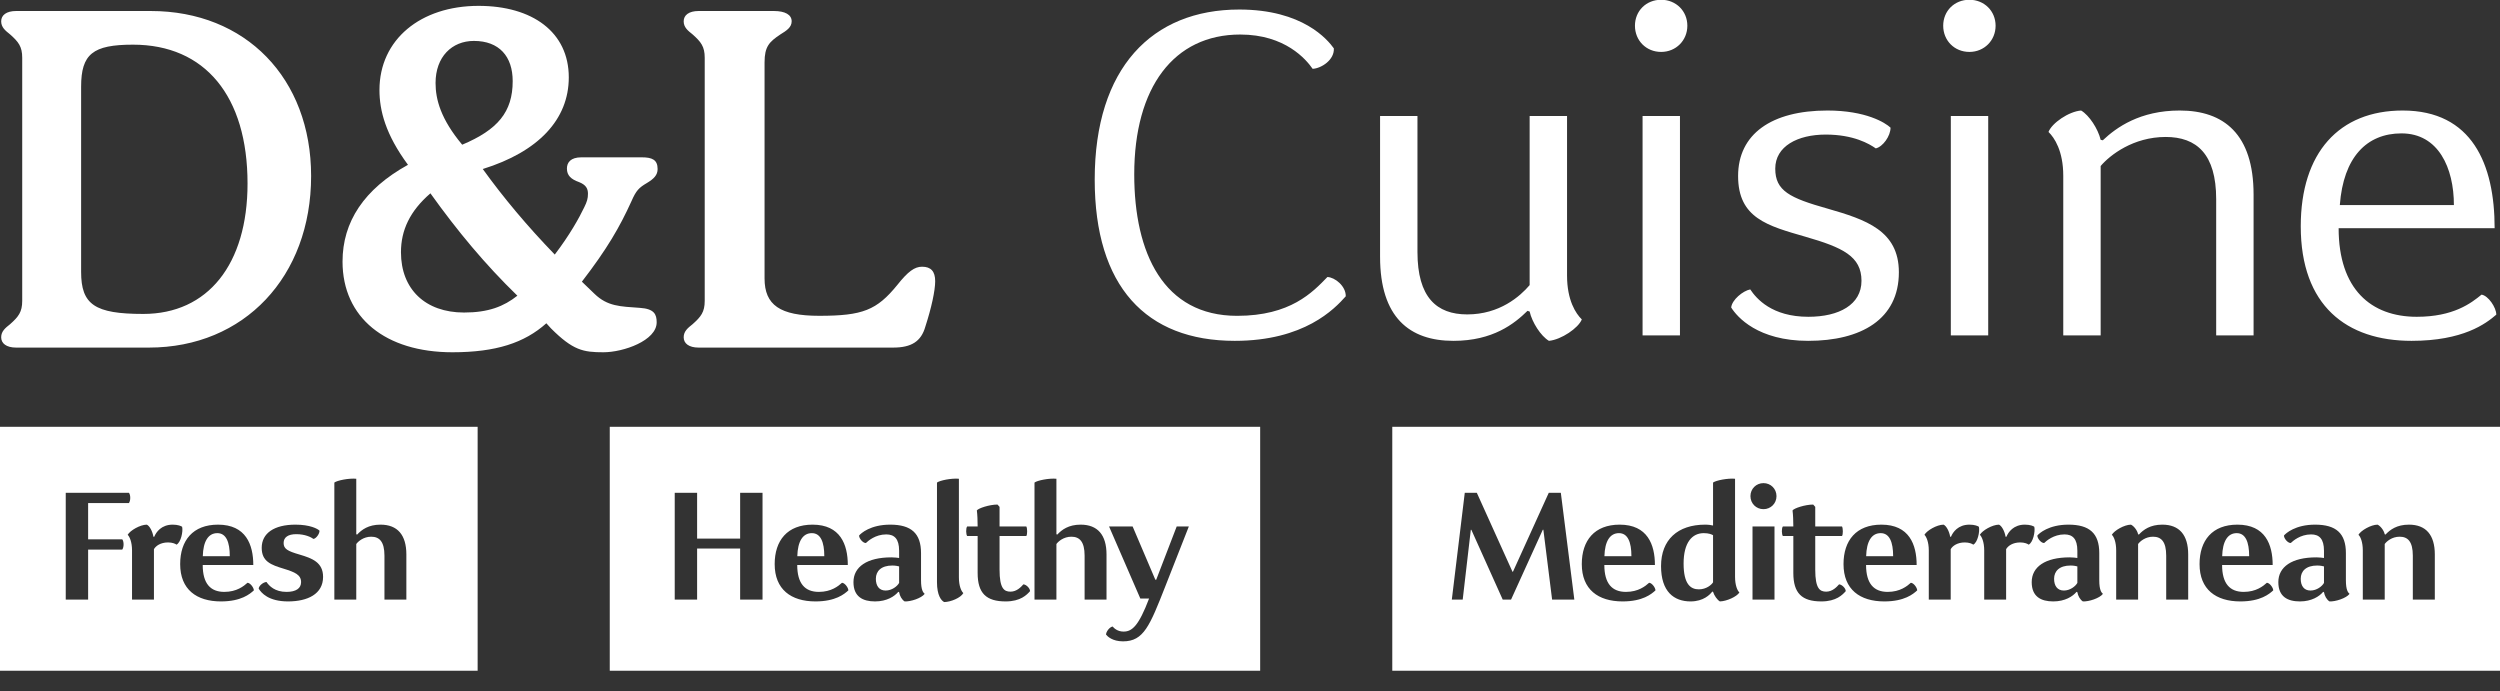 <svg width="246" height="68" viewBox="0 0 246 68" fill="none" xmlns="http://www.w3.org/2000/svg">
<rect x="0" y="0" width="246" height="68" fill="#333333" stroke="none"/>
<g clip-path="url(#clip0_877_65)">
<path d="M14.652 34.203H1.588C0.622 34.203 0.116 33.789 0.116 33.191C0.116 32.593 0.53 32.271 0.99 31.903C1.818 31.167 2.186 30.707 2.186 29.603V5.683C2.186 4.579 1.818 4.119 0.99 3.383C0.53 3.015 0.116 2.693 0.116 2.095C0.116 1.497 0.622 1.083 1.588 1.083H14.836C24.174 1.083 30.614 7.707 30.614 17.321C30.614 27.211 24.036 34.203 14.652 34.203ZM14.1 30.891C20.448 30.891 24.358 26.015 24.358 18.057C24.358 9.455 20.172 4.395 13.088 4.395C9.132 4.395 7.982 5.315 7.982 8.535V26.751C7.982 29.971 9.316 30.891 14.1 30.891ZM44.515 34.663C37.937 34.663 33.705 31.259 33.705 25.739C33.705 21.829 35.821 18.609 40.145 16.217C37.937 13.227 37.339 10.881 37.339 8.857C37.339 3.889 41.387 0.577 47.091 0.577C52.381 0.577 55.969 3.153 55.969 7.615C55.969 11.755 52.979 14.929 47.505 16.631C49.529 19.437 51.875 22.243 54.589 25.049C56.061 23.117 56.981 21.461 57.487 20.403C57.763 19.851 57.855 19.529 57.855 19.069C57.855 18.563 57.671 18.195 56.981 17.919C56.199 17.643 55.785 17.275 55.785 16.585C55.785 15.987 56.153 15.481 57.211 15.481H63.145C64.157 15.481 64.709 15.711 64.709 16.631C64.709 17.229 64.341 17.597 63.651 18.011C62.869 18.471 62.593 18.747 62.133 19.805C60.983 22.335 59.741 24.497 57.257 27.717L58.499 28.913C59.787 30.155 61.029 30.155 62.961 30.293C64.387 30.385 64.617 30.937 64.617 31.719C64.617 33.513 61.351 34.663 59.373 34.663C57.395 34.663 56.383 34.479 54.221 32.317L53.761 31.811C51.599 33.743 48.793 34.663 44.515 34.663ZM45.665 30.753C48.057 30.753 49.575 30.155 50.909 29.097C47.735 26.015 45.021 22.749 42.353 19.023C40.329 20.771 39.455 22.657 39.455 24.819C39.455 28.453 41.847 30.753 45.665 30.753ZM42.859 8.167C42.859 9.777 43.365 11.709 45.481 14.239C48.977 12.767 50.449 11.019 50.449 7.983C50.449 5.545 49.115 4.027 46.631 4.027C44.469 4.027 42.859 5.591 42.859 8.167ZM87.882 34.203H68.746C67.78 34.203 67.274 33.789 67.274 33.191C67.274 32.593 67.688 32.271 68.148 31.903C68.976 31.167 69.344 30.707 69.344 29.603V5.683C69.344 4.579 68.976 4.119 68.148 3.383C67.688 3.015 67.274 2.693 67.274 2.095C67.274 1.497 67.78 1.083 68.746 1.083H76.152C77.256 1.083 77.9 1.451 77.9 2.095C77.9 2.693 77.394 3.015 76.796 3.383C75.692 4.119 75.232 4.579 75.232 6.143V27.395C75.232 30.017 76.75 31.075 80.614 31.075C84.892 31.075 86.272 30.523 88.296 28.039C89.354 26.705 89.998 26.245 90.734 26.245C91.608 26.245 92.022 26.705 92.022 27.671C92.022 28.591 91.654 30.293 91.056 32.133C90.642 33.605 89.676 34.203 87.882 34.203Z" fill="white"/>
<path d="M130.617 27.258C131.344 27.281 132.445 28.148 132.422 29.156C131.32 30.398 128.344 33.539 121.5 33.539C112.758 33.539 107.719 28.172 107.719 17.672C107.719 6.68 113.367 0.938 121.945 0.938C128.203 0.938 130.641 3.914 131.25 4.758C131.32 5.883 130.031 6.727 129.164 6.773C128.531 5.859 126.469 3.398 122.039 3.398C115.5 3.398 111.609 8.602 111.609 17.156C111.609 24.914 114.492 31.078 121.734 31.078C126.984 31.078 129.164 28.758 130.617 27.258ZM154.197 27.117C154.197 29.555 155.064 30.867 155.65 31.43C155.322 32.273 153.635 33.422 152.416 33.539C151.619 33.07 150.752 31.711 150.517 30.656L150.307 30.586C149.017 31.852 146.908 33.539 143.017 33.539C138.705 33.539 135.799 31.242 135.799 25.266V11.414H139.478V24.797C139.478 29.25 141.353 30.938 144.377 30.938C147.564 30.938 149.58 29.156 150.517 28.055V11.414H154.197V27.117ZM161.629 33V11.414H165.308V33H161.629ZM160.879 2.531C160.879 1.078 161.98 -0.023 163.457 -0.023C164.91 -0.023 166.035 1.078 166.035 2.531C166.035 3.984 164.91 5.109 163.457 5.109C161.98 5.109 160.879 3.984 160.879 2.531ZM186.029 12.562C186.029 13.383 185.279 14.438 184.576 14.602C183.943 14.156 182.396 13.242 179.654 13.242C176.888 13.242 174.685 14.391 174.685 16.594C174.685 18.773 176.092 19.477 179.842 20.531C183.592 21.609 186.849 22.688 186.849 26.789C186.849 31.43 183.123 33.539 177.92 33.539C172.974 33.539 170.935 31.195 170.349 30.258C170.42 29.508 171.498 28.617 172.224 28.477C172.834 29.391 174.357 31.172 177.943 31.172C180.967 31.172 183.17 29.977 183.17 27.633C183.17 25.219 181.318 24.352 177.662 23.297C173.935 22.219 171.029 21.469 171.029 17.32C171.029 13.195 174.31 10.875 179.818 10.875C183.592 10.875 185.513 12.07 186.029 12.562ZM191.961 33V11.414H195.64V33H191.961ZM191.211 2.531C191.211 1.078 192.312 -0.023 193.789 -0.023C195.242 -0.023 196.367 1.078 196.367 2.531C196.367 3.984 195.242 5.109 193.789 5.109C192.312 5.109 191.211 3.984 191.211 2.531ZM203.025 17.297C203.025 14.859 202.158 13.547 201.572 12.984C201.9 12.117 203.564 10.969 204.783 10.875C205.58 11.344 206.447 12.68 206.705 13.758L206.916 13.805C208.252 12.539 210.572 10.875 214.486 10.875C218.798 10.875 221.752 13.172 221.752 19.148V33H218.072V19.594C218.072 15.164 216.15 13.477 213.103 13.477C209.916 13.477 207.619 15.258 206.705 16.336V33H203.025V17.297ZM237.293 33.539C230.894 33.539 226.394 30.07 226.394 22.266C226.394 15.023 230.168 10.875 236.425 10.875C243.246 10.875 245.472 16.148 245.472 22.453H230.121C230.121 28.453 233.308 31.172 237.808 31.172C241.418 31.172 243.152 29.836 244.183 28.992C244.839 29.086 245.636 30.258 245.636 30.961C244.605 31.852 242.378 33.539 237.293 33.539ZM230.238 20.18H241.464C241.464 16.523 239.941 13.125 236.308 13.125C232.886 13.125 230.589 15.469 230.238 20.18Z" fill="white"/>
<path d="M47 66H-2V42H47V66ZM21.455 51.625C18.979 51.625 17.729 53.18 17.729 55.508C17.729 58 19.338 59.18 21.744 59.18C23.729 59.18 24.588 58.453 24.979 58.094C24.979 57.836 24.635 57.359 24.354 57.344C23.994 57.672 23.291 58.242 22.072 58.242C20.713 58.242 19.947 57.43 19.947 55.594H24.924C24.924 53.594 24.197 51.625 21.455 51.625ZM29.072 51.625C26.979 51.625 25.752 52.469 25.752 53.906C25.752 55.266 26.689 55.586 27.916 55.961C29.01 56.297 29.627 56.555 29.627 57.281C29.627 57.891 29.127 58.242 28.197 58.242C27.049 58.242 26.494 57.664 26.221 57.266C25.893 57.289 25.471 57.641 25.455 57.922C25.713 58.344 26.416 59.18 28.346 59.18C30.267 59.18 31.791 58.453 31.791 56.766C31.791 55.336 30.721 54.938 29.479 54.57C28.291 54.227 27.908 54.008 27.908 53.43C27.908 52.867 28.354 52.562 29.15 52.562C30.01 52.562 30.604 52.852 30.846 53.031C31.111 52.992 31.455 52.516 31.439 52.219C31.26 52.031 30.51 51.625 29.072 51.625ZM6.469 48.492V59H8.672V54.078H12.031C12.203 53.836 12.203 53.289 12.031 53.07H8.672V49.5H12.688C12.859 49.258 12.859 48.711 12.688 48.492H6.469ZM16.992 51.625C15.875 51.625 15.359 52.367 15.18 52.812H15.094C15.008 52.289 14.727 51.75 14.445 51.625C13.781 51.633 12.812 52.195 12.562 52.625C12.75 52.797 12.992 53.328 12.992 54.156V59H15.148V54.039C15.328 53.719 15.797 53.375 16.539 53.375C16.961 53.375 17.266 53.508 17.367 53.594C17.797 53.383 18.031 52.297 17.922 51.836C17.836 51.766 17.516 51.625 16.992 51.625ZM35.057 47.109C34.338 47.039 33.174 47.273 32.9 47.484V59H35.057V53.531C35.236 53.281 35.76 52.812 36.525 52.812C37.33 52.812 37.83 53.289 37.83 54.68V59H39.986V54.562C39.986 52.633 39.111 51.625 37.44 51.625C36.252 51.625 35.588 52.125 35.143 52.602L35.057 52.57V47.109ZM21.385 52.461C22.252 52.461 22.611 53.336 22.611 54.727H19.955C19.994 53.266 20.494 52.461 21.385 52.461Z" fill="white"/>
<path d="M124 66H60V42H124V66ZM112.209 58.898H113.068C112.053 61.57 111.404 62.148 110.561 62.148C109.951 62.148 109.615 61.805 109.482 61.648C109.162 61.711 108.834 62.172 108.834 62.445C108.975 62.625 109.467 63.109 110.506 63.109C112.545 63.109 113.139 61.578 114.67 57.688L116.982 51.805H115.787L113.771 57.047H113.686L111.451 51.805H109.131L112.209 58.898ZM94.356 47.109C93.637 47.039 92.473 47.273 92.199 47.484V57.289C92.199 58.602 92.629 59.109 92.91 59.242C93.566 59.234 94.543 58.82 94.793 58.359C94.59 58.172 94.356 57.664 94.356 56.812V47.109ZM87.598 51.625C85.652 51.625 84.715 52.477 84.535 52.695C84.527 53 84.941 53.461 85.207 53.43C85.41 53.234 86.137 52.586 87.207 52.586C88.004 52.586 88.473 53.016 88.473 54.195V54.906C88.316 54.883 88.027 54.844 87.715 54.844C85.309 54.844 83.981 55.781 83.981 57.281C83.981 58.719 84.902 59.18 86.106 59.18C87.262 59.18 88.027 58.68 88.394 58.234L88.473 58.273C88.535 58.641 88.738 59 89.012 59.18C89.598 59.211 90.66 58.867 90.988 58.438C90.848 58.312 90.629 58.078 90.629 57.094V54.422C90.629 52.484 89.668 51.625 87.598 51.625ZM79.955 51.625C77.478 51.625 76.228 53.18 76.228 55.508C76.228 58 77.838 59.18 80.244 59.18C82.228 59.18 83.088 58.453 83.478 58.094C83.478 57.836 83.135 57.359 82.853 57.344C82.494 57.672 81.791 58.242 80.572 58.242C79.213 58.242 78.447 57.43 78.447 55.594H83.424C83.424 53.594 82.697 51.625 79.955 51.625ZM98.153 49.648C97.356 49.648 96.255 50.016 96.122 50.227C96.177 50.625 96.2 51.305 96.2 51.805H95.169C95.028 51.977 95.052 52.601 95.169 52.742H96.2V56.383C96.2 58.375 97.044 59.18 98.958 59.18C100.434 59.18 101.044 58.523 101.356 58.172C101.364 57.883 100.966 57.508 100.7 57.5C100.474 57.758 100.044 58.219 99.435 58.219C98.81 58.219 98.356 57.922 98.356 56.055V52.742H100.989C101.106 52.594 101.091 51.961 100.989 51.805H98.356V49.875L98.153 49.648ZM66.393 48.492V59H68.596V53.977H72.83V59H75.033V48.492H72.83V53H68.596V48.492H66.393ZM103.951 47.109C103.232 47.039 102.068 47.273 101.795 47.484V59H103.951V53.531C104.131 53.281 104.654 52.812 105.42 52.812C106.225 52.812 106.725 53.289 106.725 54.68V59H108.881V54.562C108.881 52.633 108.006 51.625 106.334 51.625C105.146 51.625 104.482 52.125 104.037 52.602L103.951 52.57V47.109ZM87.801 55.648C88.106 55.648 88.363 55.703 88.473 55.734V57.359C88.293 57.688 87.762 58.109 87.144 58.109C86.496 58.109 86.184 57.633 86.184 56.953C86.184 56.195 86.715 55.648 87.801 55.648ZM79.885 52.461C80.752 52.461 81.111 53.336 81.111 54.727H78.455C78.494 53.266 78.994 52.461 79.885 52.461Z" fill="white"/>
<path d="M246 66H137V42H246V66ZM203.537 51.625C201.592 51.625 200.654 52.477 200.475 52.695C200.467 53 200.881 53.461 201.146 53.43C201.35 53.234 202.076 52.586 203.146 52.586C203.943 52.586 204.412 53.016 204.412 54.195V54.906C204.256 54.883 203.967 54.844 203.654 54.844C201.248 54.844 199.92 55.781 199.92 57.281C199.92 58.719 200.842 59.18 202.045 59.18C203.201 59.18 203.967 58.68 204.334 58.234L204.412 58.273C204.475 58.641 204.678 59 204.951 59.18C205.537 59.211 206.6 58.867 206.928 58.438C206.787 58.312 206.568 58.078 206.568 57.094V54.422C206.568 52.484 205.607 51.625 203.537 51.625ZM227.805 51.625C225.859 51.625 224.922 52.477 224.742 52.695C224.734 53 225.148 53.461 225.414 53.43C225.617 53.234 226.344 52.586 227.414 52.586C228.211 52.586 228.68 53.016 228.68 54.195V54.906C228.523 54.883 228.234 54.844 227.922 54.844C225.516 54.844 224.188 55.781 224.188 57.281C224.188 58.719 225.109 59.18 226.312 59.18C227.469 59.18 228.234 58.68 228.602 58.234L228.68 58.273C228.742 58.641 228.945 59 229.219 59.18C229.805 59.211 230.867 58.867 231.195 58.438C231.055 58.312 230.836 58.078 230.836 57.094V54.422C230.836 52.484 229.875 51.625 227.805 51.625ZM159.375 51.625C156.898 51.625 155.648 53.18 155.648 55.508C155.648 58 157.258 59.18 159.664 59.18C161.648 59.18 162.508 58.453 162.898 58.094C162.898 57.836 162.555 57.359 162.273 57.344C161.914 57.672 161.211 58.242 159.992 58.242C158.633 58.242 157.867 57.43 157.867 55.594H162.844C162.844 53.594 162.117 51.625 159.375 51.625ZM170.729 47.109C170.01 47.039 168.838 47.273 168.564 47.484V51.711C168.416 51.672 168.119 51.625 167.791 51.625C165.08 51.625 163.447 53.117 163.447 55.703C163.447 58.227 164.721 59.18 166.354 59.18C167.619 59.18 168.268 58.508 168.486 58.211L168.564 58.234C168.682 58.609 168.971 59.023 169.236 59.18C169.9 59.164 170.908 58.711 171.158 58.297C170.963 58.133 170.729 57.594 170.729 56.766V47.109ZM178.417 49.648C177.62 49.648 176.519 50.016 176.386 50.227C176.44 50.625 176.464 51.305 176.464 51.805H175.433C175.292 51.977 175.316 52.601 175.433 52.742H176.464V56.383C176.464 58.375 177.308 59.18 179.222 59.18C180.698 59.18 181.308 58.523 181.62 58.172C181.628 57.883 181.229 57.508 180.964 57.5C180.737 57.758 180.308 58.219 179.698 58.219C179.073 58.219 178.62 57.922 178.62 56.055V52.742H181.253C181.37 52.594 181.354 51.961 181.253 51.805H178.62V49.875L178.417 49.648ZM185.129 51.625C182.652 51.625 181.402 53.18 181.402 55.508C181.402 58 183.012 59.18 185.418 59.18C187.402 59.18 188.262 58.453 188.652 58.094C188.652 57.836 188.309 57.359 188.027 57.344C187.668 57.672 186.965 58.242 185.746 58.242C184.387 58.242 183.621 57.43 183.621 55.594H188.598C188.598 53.594 187.871 51.625 185.129 51.625ZM220.162 51.625C217.686 51.625 216.436 53.18 216.436 55.508C216.436 58 218.045 59.18 220.451 59.18C222.436 59.18 223.295 58.453 223.686 58.094C223.686 57.836 223.342 57.359 223.061 57.344C222.701 57.672 221.998 58.242 220.779 58.242C219.42 58.242 218.654 57.43 218.654 55.594H223.631C223.631 53.594 222.904 51.625 220.162 51.625ZM144.133 48.492L142.859 59H143.93L144.727 52.133H144.781L147.867 59H148.688L151.812 52.125H151.867L152.727 59H154.914L153.586 48.492H152.398L148.875 56.258H148.828L145.32 48.492H144.133ZM172.447 59H174.611V51.805H172.447V59ZM193.793 51.625C192.676 51.625 192.16 52.367 191.98 52.812H191.895C191.809 52.289 191.527 51.75 191.246 51.625C190.582 51.633 189.613 52.195 189.363 52.625C189.551 52.797 189.793 53.328 189.793 54.156V59H191.949V54.039C192.129 53.719 192.598 53.375 193.34 53.375C193.762 53.375 194.066 53.508 194.168 53.594C194.598 53.383 194.832 52.297 194.723 51.836C194.637 51.766 194.316 51.625 193.793 51.625ZM199.246 51.625C198.129 51.625 197.613 52.367 197.434 52.812H197.348C197.262 52.289 196.98 51.75 196.699 51.625C196.035 51.633 195.066 52.195 194.816 52.625C195.004 52.797 195.246 53.328 195.246 54.156V59H197.402V54.039C197.582 53.719 198.051 53.375 198.793 53.375C199.215 53.375 199.52 53.508 199.621 53.594C200.051 53.383 200.285 52.297 200.176 51.836C200.09 51.766 199.77 51.625 199.246 51.625ZM212.771 51.625C211.576 51.625 210.912 52.125 210.467 52.602L210.389 52.57C210.303 52.172 209.967 51.758 209.686 51.625C209.022 51.633 208.045 52.203 207.803 52.625C207.998 52.789 208.232 53.328 208.232 54.156V59H210.389V53.531C210.568 53.281 211.092 52.812 211.857 52.812C212.662 52.813 213.154 53.289 213.154 54.68V59H215.318V54.562C215.318 52.633 214.443 51.625 212.771 51.625ZM237.039 51.625C235.844 51.625 235.18 52.125 234.734 52.602L234.656 52.57C234.57 52.172 234.234 51.758 233.953 51.625C233.289 51.633 232.312 52.203 232.07 52.625C232.266 52.789 232.5 53.328 232.5 54.156V59H234.656V53.531C234.836 53.281 235.359 52.812 236.125 52.812C236.93 52.812 237.422 53.289 237.422 54.68V59H239.586V54.562C239.586 52.633 238.711 51.625 237.039 51.625ZM203.74 55.648C204.045 55.648 204.303 55.703 204.412 55.734V57.359C204.232 57.688 203.701 58.109 203.084 58.109C202.436 58.109 202.123 57.633 202.123 56.953C202.123 56.195 202.654 55.648 203.74 55.648ZM228.008 55.648C228.312 55.648 228.57 55.703 228.68 55.734V57.359C228.5 57.688 227.969 58.109 227.352 58.109C226.703 58.109 226.391 57.633 226.391 56.953C226.391 56.195 226.922 55.648 228.008 55.648ZM167.65 52.461C168.15 52.461 168.439 52.586 168.564 52.664V57.305C168.408 57.547 167.908 57.992 167.166 57.992C166.354 57.992 165.666 57.484 165.666 55.453C165.666 53.375 166.51 52.461 167.65 52.461ZM159.305 52.461C160.172 52.461 160.531 53.336 160.531 54.727H157.875C157.914 53.266 158.414 52.461 159.305 52.461ZM185.059 52.461C185.926 52.461 186.285 53.336 186.285 54.727H183.629C183.668 53.266 184.168 52.461 185.059 52.461ZM220.092 52.461C220.959 52.461 221.318 53.336 221.318 54.727H218.662C218.701 53.266 219.201 52.461 220.092 52.461ZM173.525 47.539C172.807 47.539 172.244 48.102 172.244 48.82C172.244 49.539 172.807 50.102 173.525 50.102C174.244 50.102 174.807 49.539 174.807 48.82C174.807 48.102 174.244 47.539 173.525 47.539Z" fill="white"/>
</g>
<defs>
<clipPath id="clip0_877_65">
<rect width="246" height="68" fill="white"/>
</clipPath>
</defs>
</svg>
